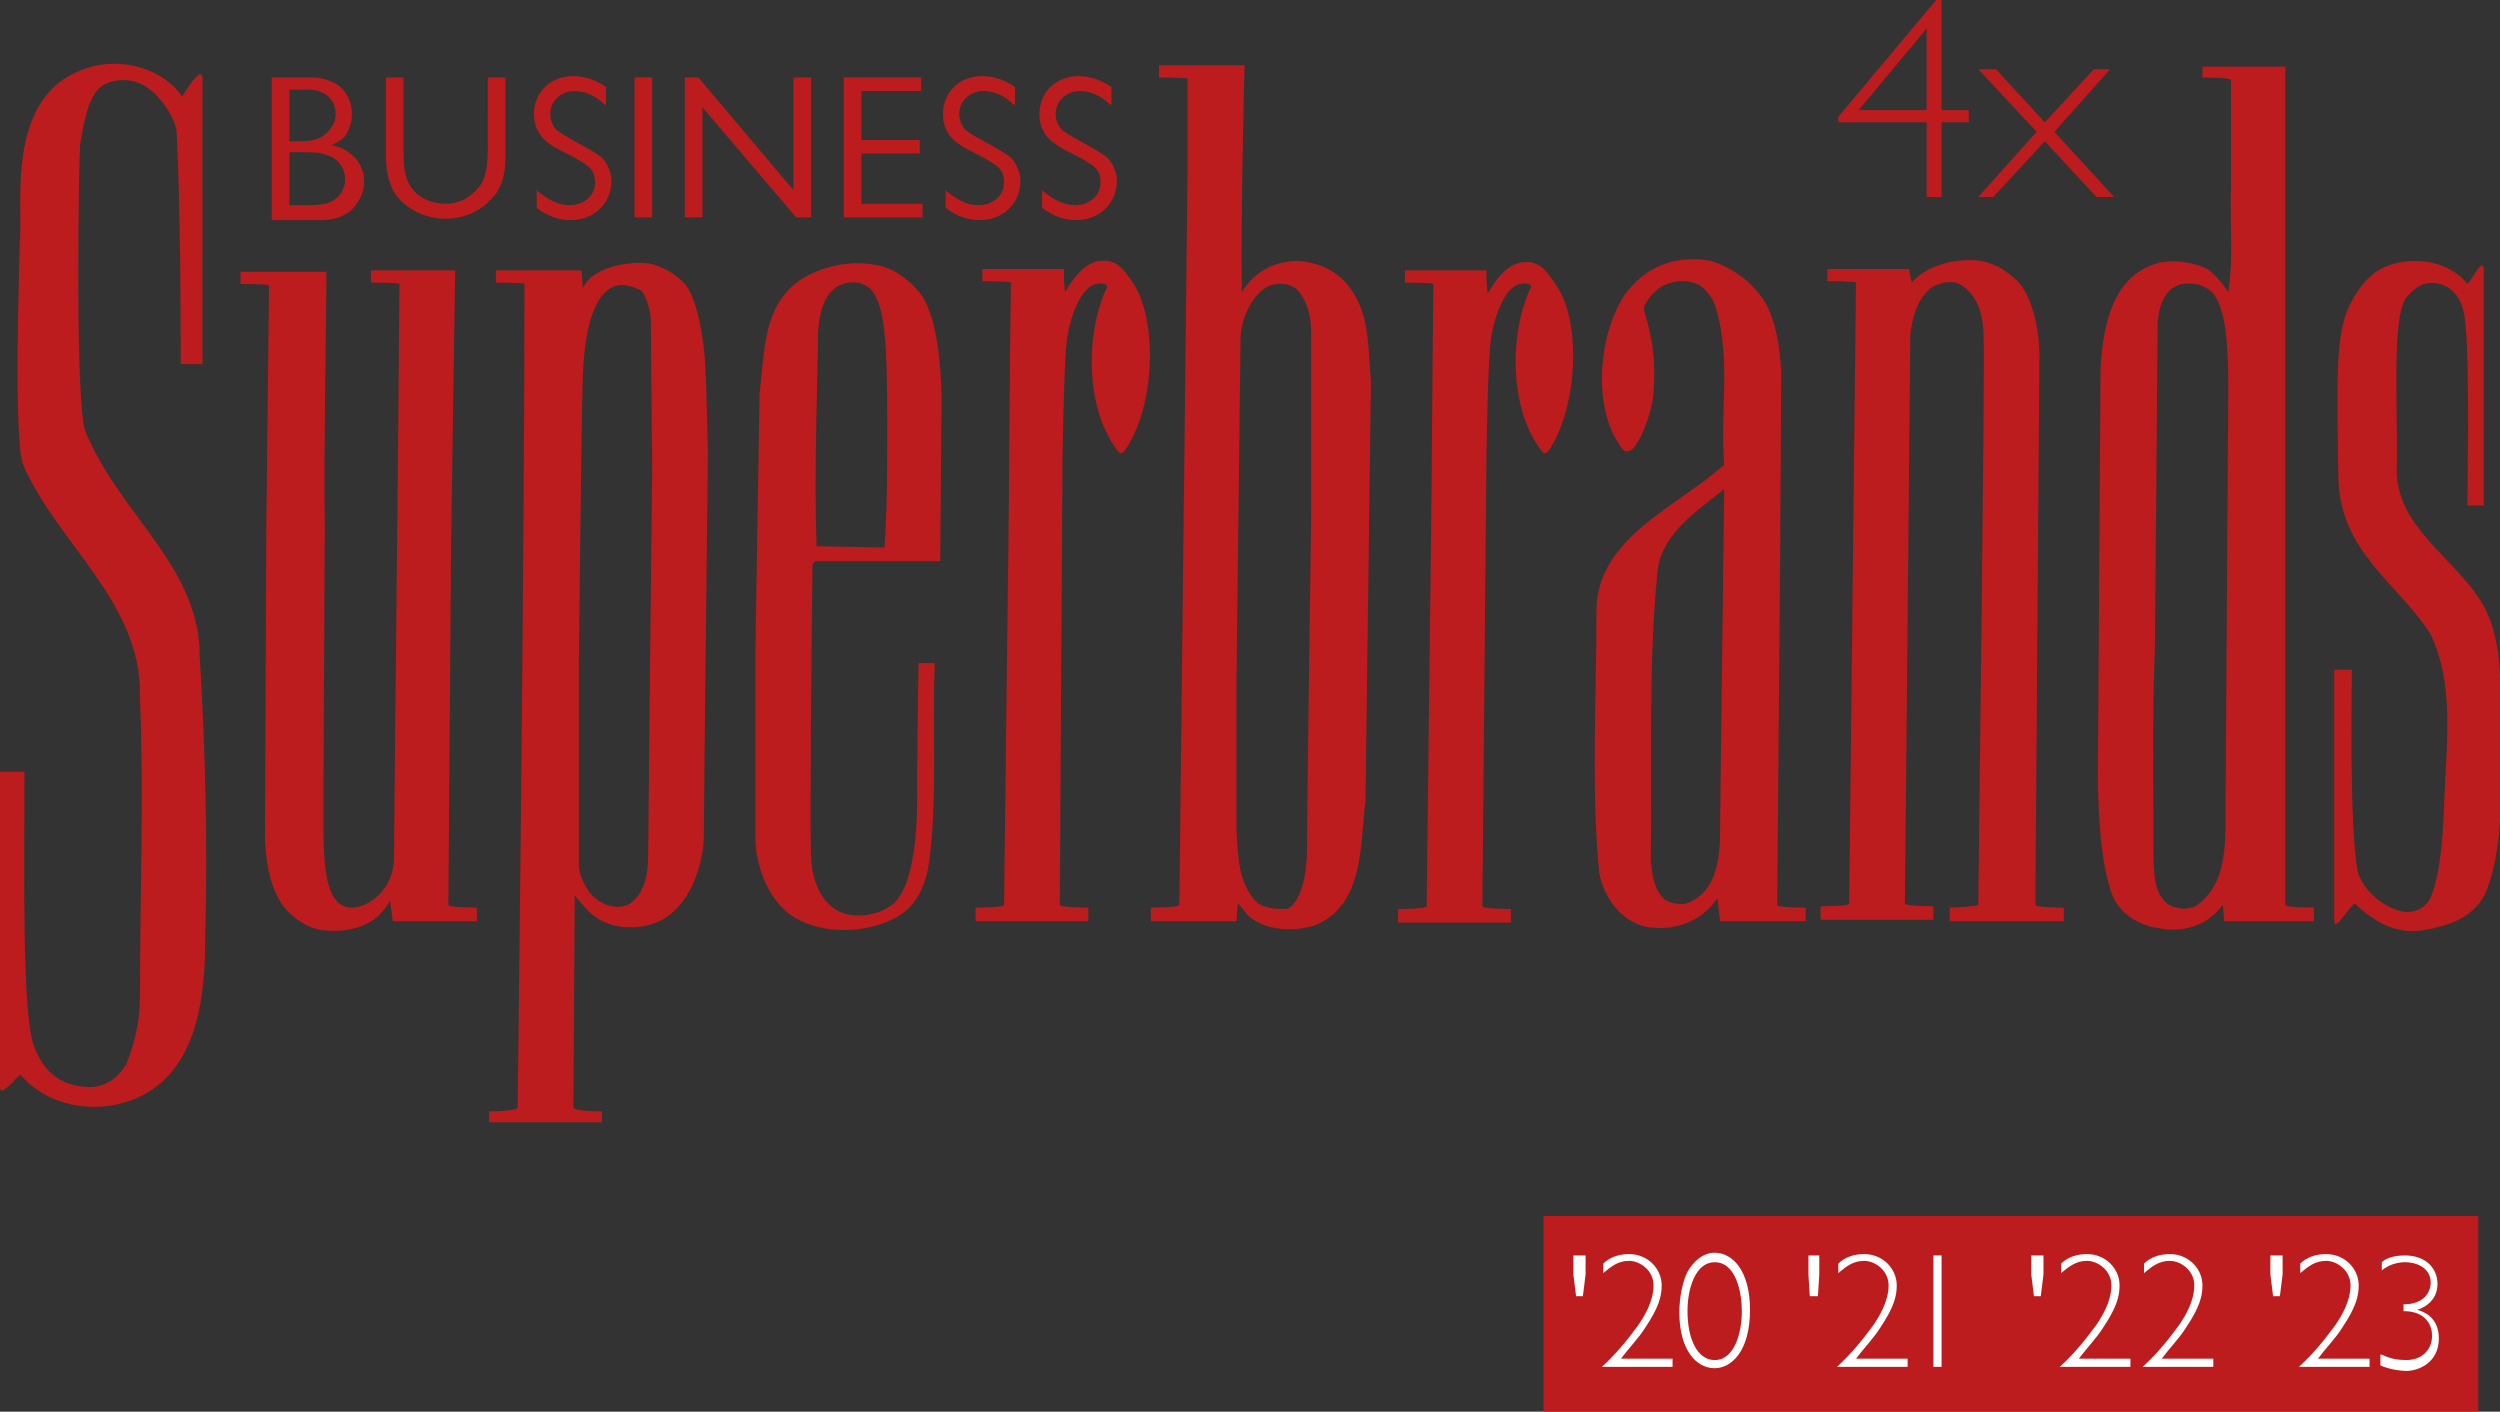 <?xml version="1.0" encoding="utf-8"?>
<!-- Generator: Adobe Illustrator 25.2.1, SVG Export Plug-In . SVG Version: 6.00 Build 0)  -->
<svg version="1.1" id="Vrstva_2" xmlns="http://www.w3.org/2000/svg" xmlns:xlink="http://www.w3.org/1999/xlink" x="0px" y="0px"
	 viewBox="0 0 184 103.9" style="enable-background:new 0 0 184 103.9;" xml:space="preserve">
<rect x="0" y="0" width="184" height="103.9" fill="#333333" stroke="none"/>
<style type="text/css">
	.st0{fill:#BC1C1D;}
	.st1{fill:#FFFFFF;}
	.st2{fill-rule:evenodd;clip-rule:evenodd;fill:#BC1C1D;}
</style>
<rect x="113.6" y="89.5" class="st0" width="68.8" height="14.4"/>
<path class="st0" d="M142.9,8.1h2V9h-2v5.5h-1.1V9h-6.5V8.6l7.2-8.6h0.4V8.1z M141.8,2.1l-5,6h5V2.1z"/>
<polygon class="st0" points="151.2,9.7 155.6,14.5 154.3,14.5 150.5,10.4 146.7,14.5 145.6,14.5 149.9,9.7 145.6,5.1 146.9,5.1 
	150.5,9 154.1,5.1 155.3,5.1 "/>
<polygon class="st1" points="115.8,92.4 115.8,93.8 116,95.4 116.5,95.4 116.7,93.8 116.7,92.4 "/>
<g>
	<path class="st1" d="M123.1,100v0.6h-5.2c1-0.9,1.9-2,2.7-3.1c0.4-0.6,1.1-1.7,1.1-2.9c0-1.1-1-1.8-1.8-1.8c-0.8,0-1.3,0.4-1.9,0.9
		V93c0.5-0.5,1.2-0.7,1.9-0.7c1.4,0,2.4,1.1,2.4,2.3c0,0.8-0.2,1.6-1.2,3.1c-0.5,0.8-1.2,1.5-1.8,2.3H123.1z"/>
	<path class="st1" d="M126.2,100.7c-1.4,0-2.6-1.4-2.6-4.1c0-1.3,0.3-2.4,0.6-3c0.4-0.7,1.1-1.4,2-1.4c1.3,0,2.6,1.3,2.6,4.2
		C128.8,99.5,127.4,100.7,126.2,100.7 M126.2,92.9c-1.4,0-2,1.9-2,3.6c0,2,0.7,3.6,2,3.6c1.5,0,2-2.1,2-3.6
		C128.2,95.2,127.8,92.9,126.2,92.9"/>
	<polygon class="st1" points="133.1,93.8 133.1,92.4 133.9,92.4 133.9,93.8 133.8,95.4 133.2,95.4 	"/>
	<path class="st1" d="M140.4,100v0.6h-5.2c1-0.9,1.9-2,2.7-3.1c0.4-0.6,1.1-1.7,1.1-2.9c0-1.1-1-1.8-1.8-1.8c-0.8,0-1.3,0.4-1.9,0.9
		V93c0.5-0.5,1.2-0.7,1.9-0.7c1.4,0,2.4,1.1,2.4,2.3c0,0.8-0.2,1.6-1.2,3.1c-0.5,0.8-1.2,1.5-1.8,2.3H140.4z"/>
	<rect x="142.3" y="92.4" class="st1" width="0.6" height="8.2"/>
	<polygon class="st1" points="149.5,93.8 149.5,92.4 150.4,92.4 150.4,93.8 150.2,95.4 149.7,95.4 	"/>
	<path class="st1" d="M156.8,100v0.6h-5.2c1-0.9,1.9-2,2.7-3.1c0.4-0.6,1.1-1.7,1.1-2.9c0-1.1-1-1.8-1.8-1.8c-0.8,0-1.3,0.4-1.9,0.9
		V93c0.5-0.5,1.2-0.7,1.9-0.7c1.4,0,2.4,1.1,2.4,2.3c0,0.8-0.2,1.6-1.2,3.1c-0.5,0.8-1.2,1.5-1.8,2.3H156.8z"/>
	<path class="st1" d="M162.9,100v0.6h-5.2c1-0.9,1.9-2,2.7-3.1c0.4-0.6,1.1-1.7,1.1-2.9c0-1.1-1-1.8-1.8-1.8c-0.8,0-1.3,0.4-1.9,0.9
		V93c0.5-0.5,1.2-0.7,1.9-0.7c1.4,0,2.4,1.1,2.4,2.3c0,0.8-0.2,1.6-1.2,3.1c-0.5,0.8-1.2,1.5-1.8,2.3H162.9z"/>
	<polygon class="st1" points="167.1,93.8 167.1,92.4 168,92.4 168,93.8 167.8,95.4 167.3,95.4 	"/>
	<path class="st1" d="M174.4,100v0.6h-5.2c1-0.9,1.9-2,2.7-3.1c0.4-0.6,1.1-1.7,1.1-2.9c0-1.1-1-1.8-1.8-1.8c-0.8,0-1.3,0.4-1.9,0.9
		V93c0.5-0.5,1.2-0.7,1.9-0.7c1.4,0,2.4,1.1,2.4,2.3c0,0.8-0.2,1.6-1.2,3.1c-0.5,0.8-1.2,1.5-1.8,2.3H174.4z"/>
	<path class="st1" d="M175.3,99.7c0.6,0.3,1.2,0.4,1.8,0.4c1.1,0,1.9-0.7,1.9-1.8c0-0.7-0.4-1.8-2.1-1.8V96c1.5,0,2-0.9,2-1.6
		c0-1-0.9-1.5-1.9-1.5c-0.6,0-1.2,0.2-1.7,0.6v-0.6c0.2-0.2,0.7-0.5,1.7-0.5c1.6,0,2.4,1,2.4,2.1c0,1.3-1.1,1.8-1.5,1.9
		c0.4,0.1,1.6,0.5,1.6,2.1c0,1.8-1.5,2.4-2.4,2.4c-0.4,0-1.2-0.1-1.9-0.4V99.7z"/>
	<path class="st0" d="M13.4,7.1c0.5-0.8,1.5-2.3,1.5-1.3c0,7,0,19.2,0,21h-1.6c0-2.2,0-11.3-0.3-17.1c-0.1-1-1.3-3-2.8-3.6
		c-1-0.4-2.3-0.2-2.9,0.4c-0.9,0.8-1.2,3-1.4,4.1c-0.1,1.1-0.4,19.3,0.4,21.2c2.6,6.2,8.4,9.9,8.4,16.5c0.4,6.7,0.6,13.7,0.4,20.9
		c0,4.5-0.7,10.1-5.5,11.8c-2.8,1-6.1,0.4-8.1-1.9C1,79.5,0,80.8,0,80l0-23.2h1.8C1.8,64,1.6,74.6,2.5,77c0.6,1.6,1.7,2.9,3.9,3
		c1.2,0.1,2.3-0.6,2.9-1.7c0.6-1.5,1-3.1,1-4.9c0-7.4,0.3-14.8,0-22.1c0.2-6.9-6.1-11.3-8.6-17.1c-0.7-1.7-0.3-14.7-0.2-17.5
		C1.5,13.6,1,7.1,5.9,5.2C8.4,4.1,11.8,4.8,13.4,7.1"/>
	<path class="st0" d="M181.6,20.9c0.4-0.4,1.2-2.1,1.2-1c0,2.1,0,17.3,0,17.3h-1.2c0-1.9,0.2-11.1-0.2-13.8
		c-0.1-0.9-0.5-2.1-1.8-2.5c-0.8-0.2-1.6-0.1-2.5,1c-1.1,1.5-0.6,8.2-0.7,12.7c0,4.1,4,6.3,6.1,9.5c1.5,2.3,1.5,5.1,1.6,7.9
		c-0.2,4.3,0.5,9.8-1.2,13.8c-1,1.9-2.9,2.4-4.8,2.7c-1.9,0.2-3.4-0.7-4.8-2c-0.5,0.4-1.5,2.1-1.5,1.3c0-6.3,0-12.1,0-18.5h1.3
		c0,1.3-0.2,11.3,0.4,14.7c0.2,1.2,1.7,2.8,3.4,3.1c0.6,0.1,1.3-0.1,1.8-0.7c0.6-0.9,1.1-3.4,1.2-7.6c0.2-4.5,0.7-8.5-1-12.1
		c-2.3-3.7-6.7-6-6.8-11.6c-0.1-6.4-0.1-8.8,0.2-10.5c0.2-1.6,1.2-3.8,2.9-4.8C177.1,18.8,180.1,19,181.6,20.9"/>
	<path class="st0" d="M148.4,20.6c1.1,1,1.7,3.5,1.7,5.6c0,0-0.3,40.2-0.3,40.4c0,0.2,2.1,0.2,2.1,0.2l0,1h-8.4v-1
		c0.5,0,2.1-0.1,2.1-0.2c0,0,0.5-40.1,0.4-41.6c0-1.5-0.3-3.3-1.8-4.1c-0.6-0.3-1.6-0.1-2.2,0.4c-1,0.9-1.2,2.1-1.4,3.2l-0.4,42
		c0,0.2,2.1,0.2,2.1,0.2l0,1c-2.6,0-5.7,0-8.3,0l0-1c0.4,0,2.1,0,2.1-0.2l0.5-45.7c0-0.1-2.1-0.1-2.1-0.1v-0.9l6,0l0.2,1
		c1.3-1.5,3.7-1.8,5.1-1.6C147.2,19.5,147.8,20.1,148.4,20.6"/>
	<path class="st0" d="M82.9,33c-0.3,0.4-0.4,0.5-0.7,0.1c-2.2-2.9-2.4-8.2-0.8-11.8c0,0,0.1-0.1,0.1-0.2c-0.1-0.2-0.3-0.3-0.8-0.2
		c-1.2,0.2-2,2.6-2.2,4.3c-0.2,1.7-0.3,8.6-0.3,8.6L78,66.6c0,0.2,2.1,0.2,2.1,0.2l0,1h-8.3l0-1c0.2,0,2.1,0,2.1-0.2l0.3-25.1
		c0.1-7.2,0.1-13.6,0.2-20.7c0-0.1-2.1-0.1-2.1-0.1v-0.9h6c0,0.5,0,1.1,0.1,1.7c0.5-0.9,1.4-2.2,2.6-2.3c1.1-0.1,1.6,0.4,2.5,1.8
		C85.1,23.6,85.1,29.6,82.9,33"/>
	<path class="st0" d="M114.1,33c-0.3,0.4-0.4,0.5-0.7,0.1c-2.2-2.9-2.4-8.2-0.8-11.8c0,0,0.1-0.1,0.1-0.2c-0.1-0.2-0.3-0.3-0.8-0.2
		c-1.2,0.2-2,2.6-2.2,4.3c-0.2,1.7-0.3,8.6-0.3,8.6l-0.3,32.9c0,0.2,2.1,0.2,2.1,0.2l0,1h-8.3l0-1c0.2,0,2.1,0,2.1-0.2l0.3-25.1
		c0.1-7.2,0.1-13.6,0.2-20.7c0-0.1-2.1-0.1-2.1-0.1v-0.9h6c0,0.5,0,1.1,0.1,1.7c0.5-0.9,1.4-2.2,2.6-2.3c1.1-0.1,1.6,0.4,2.5,1.8
		C116.3,23.6,116.2,29.6,114.1,33"/>
	<path class="st0" d="M23.9,38.9l-0.1,20.9c0,3.5,0,7,2.1,7c1.2,0,3.1-1.3,3.1-3.7c0-2.5,0.3-28,0.4-42.2c0-0.1-2.1-0.1-2.1-0.1
		l0-0.9h6.2L33.2,40L33,66.6c0,0.2,2.1,0.2,2.1,0.2v1l-6.2,0c0,0-0.1-1-0.2-1.5c-0.9,1.7-2.7,2.3-4.4,2.2C23,68.5,22,67.9,21.1,67
		c-1.2-1.4-1.5-3.4-1.6-5.1l0.1-23.1l0.2-17.8c0-0.1-2.1-0.1-2.1-0.1l0-0.9c0,0,6.3,0,6.3,0C24.1,19.8,23.8,32.9,23.9,38.9"/>
	<path class="st2" d="M47.9,23.6c0,0.8,0.1,10.8,0.1,10.8s-0.3,27.7-0.3,28.7c0,1-0.2,2.8-1.5,3.5c-1.1,0.4-2.1-0.1-2.8-0.9
		c-0.4-0.6-0.8-1.3-0.8-2.1V49.1c0,0,0.2-19.5,0.3-21.6c0.1-2.2,0.5-6.1,2.6-6.5c0.4-0.1,1.2,0.1,1.7,0.4
		C47.5,21.7,47.9,22.8,47.9,23.6 M51.9,26.7c0.1,1.7,0.2,6.7,0.2,6.7s-0.3,26.3-0.3,28.1c0,1.8-0.8,4.8-2.9,6.1
		c-1.5,0.9-3.8,0.9-5.2-0.2c-0.5-0.4-1-1-1.4-1.5c0,0-0.1,15.5-0.1,15.6c0,0.3,2,0.3,2.1,0.3l0,0.8H36l0-0.8c0,0,2.1,0,2.1-0.3
		c0-0.4,0.5-39.1,0.5-60.6c0-0.1-2.1-0.1-2.1-0.1v-0.9h6.3l0.1,1.3c0.8-1.8,4.3-2.1,5.3-1.7c1.1,0.4,1.6,0.8,2.1,1.3
		C51.3,21.7,51.8,25,51.9,26.7"/>
	<path class="st2" d="M65.3,30.9c0,3.9,0,6.3-0.2,9.4l-5-0.1c-0.2-5.1,0.1-13.8,0.1-14.6c0-0.8-0.2-4.5,2.3-4.8
		c0.6-0.1,1.2,0.1,1.6,0.5C65.1,22.4,65.3,25,65.3,30.9 M69.3,29.2l-0.1,12.1L60,41.3l-0.2,0.2c-0.1,7.5-0.2,20.4-0.1,21.5
		c0,1.1,0.4,3.3,2.1,4.1c1.1,0.5,2.7,0.3,3.7-0.4c2.1-1.3,2-7.4,2-8.1c0-2.6,0.1-9.8,0.1-9.8h1.2c-0.2,4.9,0.2,9.9-0.4,14.5
		c-0.2,1.6-0.8,3.3-2.4,4.2c-2,1.1-4.9,1.3-7,0.3c-2.5-1.1-3.4-4.3-3.4-6v-14L55.9,29c0.4-3.2,0.2-6.9,3.5-8.7
		c2.1-1.1,4.6-1.2,6.3-0.4c0.8,0.4,2,1.4,2.4,2.3C68.5,23,69.2,24.8,69.3,29.2"/>
	<path class="st2" d="M96.5,24.5v13.7c0,0-0.3,20.8-0.3,24.1c0,3.3-1,4.6-1.6,4.6c-0.6,0-1.5,0-2.1-0.5c-1.4-1.4-1.4-3.5-1.5-5.5
		V50.4l0.3-25.1c-0.1-1.7,0.9-3.8,2.2-4.3c0.6-0.2,1.7-0.2,2.2,0.6C96.2,22.3,96.5,23.2,96.5,24.5 M91.4,21.5
		c0.9-1.5,2.4-2.3,4.1-2.3c1.6,0.1,3.1,0.8,4,2.2c1.3,1.8,1.2,4.4,1.4,6.7l-0.4,30.8c-0.4,3.3-0.1,7.7-3.7,9.2
		c-1.6,0.5-3.6,0.4-4.8-0.6c-0.4-0.3-0.6-0.8-0.9-1l-0.1,1.3h-6.3l0-1c0,0,2.1,0,2.1-0.2c0-0.3,0.6-53.7,0.6-53.7V5.8
		c0-0.1-2.1-0.1-2.1-0.1l0-0.9c2.3,0,6.3,0,6.3,0S91.3,16.1,91.4,21.5"/>
	<path class="st2" d="M126.6,60.5c0,1.8,0.1,5.1-2.5,6c-0.5,0.1-1.1,0-1.6-0.3c-0.8-0.8-0.9-1.8-1-2.9c0.1-6.8-0.2-14.5,0.5-21.3
		c0.3-2.7,2.9-4.4,4.9-6L126.6,60.5C126.6,60.5,126.7,58.8,126.6,60.5 M130.1,22.6c0.7,1.5,0.9,3.1,1,4.8L131,43.3l-0.2,23.3
		c0,0.2,1.8,0.2,2.1,0.2v1l-6.3,0c0,0-0.2-1.7-0.2-1.7c-1.1,1.7-3.2,2.5-5.3,2.1c-1.8-0.4-3.1-2.2-3.4-4c-0.6-6.2-0.2-12.8-0.2-19.1
		c-0.1-5.5,6-7.8,9.4-10.9c-0.3-4.2,0.5-7.7-0.6-11.5c-0.1-0.5-0.7-1.5-1.4-1.8c-0.9-0.4-2.2-0.2-2.9,0.4c-0.5,0.4-1.1,1.2-1,1.5
		c0.5,1.8,0.9,3.3,0.7,6.1c-0.1,1.5-1.1,4.1-1.8,4.3c-0.3,0.1-0.5-0.1-0.8-0.6c-1.8-2.8-1.5-7.7,0.4-10.8c1.5-2.1,3.7-3.1,6.4-2.6
		C127.6,19.7,129.3,21,130.1,22.6"/>
	<path class="st2" d="M164,28.7l-0.2,30.8c0,2.7,0.1,5.6-2.2,7.2c-0.6,0.3-1.6,0.2-2.1-0.2c-0.9-0.8-0.9-1.8-1-2.9
		c0-5-0.1-10.9,0.1-16.1c0,0,0.2-22.6,0.2-23.5s0.3-2.8,1.8-3.1c0.8-0.1,1.4,0,2.1,0.5C163.9,22.5,164,25.7,164,28.7 M168.2,4.9
		v11.6v8.6l0,32.9l0,8.6c0,0.2,2.1,0.2,2.1,0.2l0,1h-6.6l-0.1-1.2c-1.1,1.5-2.9,2.1-4.8,1.7c-1.4-0.2-2.9-1.1-3.4-2.6
		c-0.8-2.4-0.9-5.2-1-7.9l0.2-30.8c0.2-2.9,0.8-6.6,4.1-7.6c1.3-0.4,3.2,0,3.9,0.5c0.7,0.5,1.4,1.6,1.4,1.6c0.4-2.5,0.1-5.1,0.2-7.8
		V5.9c0-0.2-2.1-0.2-2.1-0.2V4.9C163.2,4.9,168.2,4.9,168.2,4.9"/>
	<path class="st0" d="M20,5.7h3.1c0.5,0,1.1,0.2,1.5,0.4c0.8,0.4,1.3,1.3,1.3,2.3c0,0.6-0.2,1.2-0.5,1.6c-0.2,0.3-0.5,0.4-1,0.7
		c0.7,0.1,1,0.3,1.5,0.7c0.6,0.5,0.9,1.2,0.9,2c0,0.8-0.4,1.6-1.1,2.2c-0.6,0.4-1.2,0.6-2.1,0.6H20V5.7z M21.9,10.4
		c1,0,1.4-0.1,1.9-0.4c0.5-0.4,0.9-0.9,0.9-1.6c0-1.1-0.8-1.8-2-1.8h-1.4v3.8H21.9z M22.5,15.1c1.2,0,1.7-0.1,2.1-0.4
		c0.5-0.3,0.8-0.9,0.8-1.5c0-0.7-0.4-1.4-1.1-1.7c-0.5-0.2-0.8-0.3-1.8-0.3h-1.2v3.9H22.5z"/>
	<path class="st0" d="M37.2,11.5c0,1.4-0.3,2.4-1,3.1c-0.8,0.9-2,1.5-3.4,1.5c-1.5,0-2.9-0.7-3.7-1.8c-0.5-0.8-0.7-1.7-0.7-3V5.7
		h1.3V11c0,1.5,0.1,2,0.5,2.7c0.5,0.8,1.5,1.3,2.6,1.3c1.1,0,2.1-0.6,2.7-1.6c0.3-0.6,0.4-1.3,0.4-2.6V5.7h1.3V11.5z"/>
	<path class="st0" d="M44.5,7.7c-0.7-0.7-1.5-1-2.2-1c-1,0-1.8,0.7-1.8,1.7c0,0.5,0.2,0.9,0.5,1.2c0.3,0.2,0.4,0.3,1.5,0.9
		c1.1,0.6,1.4,0.8,1.8,1.1c0.4,0.4,0.7,1.1,0.7,1.7c0,1.7-1.3,2.9-3,2.9c-0.9,0-1.7-0.3-2.5-0.9V14c0.8,0.7,1.6,1.1,2.4,1.1
		c1.1,0,1.9-0.7,1.9-1.7c0-0.5-0.2-1-0.7-1.3c-0.3-0.2-0.6-0.4-1.4-0.8c-1-0.5-1.1-0.6-1.5-0.9c-0.6-0.5-0.9-1.2-0.9-2
		c0-1.6,1.2-2.8,2.9-2.8c0.8,0,1.7,0.3,2.4,0.8V7.7z"/>
	<rect x="46.7" y="5.7" class="st0" width="1.3" height="10.3"/>
	<polygon class="st0" points="59.7,16 58.6,16 51.7,7.9 51.7,16 50.4,16 50.4,5.7 51.4,5.7 58.4,14 58.4,5.7 59.7,5.7 	"/>
	<polygon class="st0" points="63.4,10.3 67.7,10.3 67.7,11.3 63.4,11.3 63.4,15 67.9,15 67.9,16 62.1,16 62.1,5.7 67.8,5.7 
		67.8,6.7 63.4,6.7 	"/>
	<path class="st0" d="M74.6,7.7c-0.7-0.7-1.5-1-2.2-1c-1,0-1.8,0.7-1.8,1.7c0,0.5,0.2,0.9,0.5,1.2c0.3,0.2,0.4,0.3,1.5,0.9
		c1.1,0.6,1.4,0.8,1.8,1.1c0.4,0.4,0.7,1.1,0.7,1.7c0,1.7-1.3,2.9-3,2.9c-0.9,0-1.7-0.3-2.5-0.9V14c0.8,0.7,1.6,1.1,2.4,1.1
		c1.1,0,1.9-0.7,1.9-1.7c0-0.5-0.2-1-0.7-1.3c-0.3-0.2-0.6-0.4-1.4-0.8c-1-0.5-1.1-0.6-1.5-0.9c-0.6-0.5-0.9-1.2-0.9-2
		c0-1.6,1.2-2.8,2.9-2.8c0.8,0,1.7,0.3,2.4,0.8V7.7z"/>
	<path class="st0" d="M81.7,7.7c-0.7-0.7-1.5-1-2.2-1c-1,0-1.8,0.7-1.8,1.7c0,0.5,0.2,0.9,0.5,1.2c0.3,0.2,0.4,0.3,1.5,0.9
		c1.1,0.6,1.4,0.8,1.8,1.1c0.4,0.4,0.7,1.1,0.7,1.7c0,1.7-1.3,2.9-3,2.9c-0.9,0-1.7-0.3-2.5-0.9V14c0.8,0.7,1.6,1.1,2.4,1.1
		c1.1,0,1.9-0.7,1.9-1.7c0-0.5-0.2-1-0.7-1.3c-0.3-0.2-0.6-0.4-1.4-0.8c-1-0.5-1.1-0.6-1.5-0.9c-0.6-0.5-0.9-1.2-0.9-2
		c0-1.6,1.2-2.8,2.9-2.8c0.8,0,1.7,0.3,2.4,0.8V7.7z"/>
</g>
</svg>
